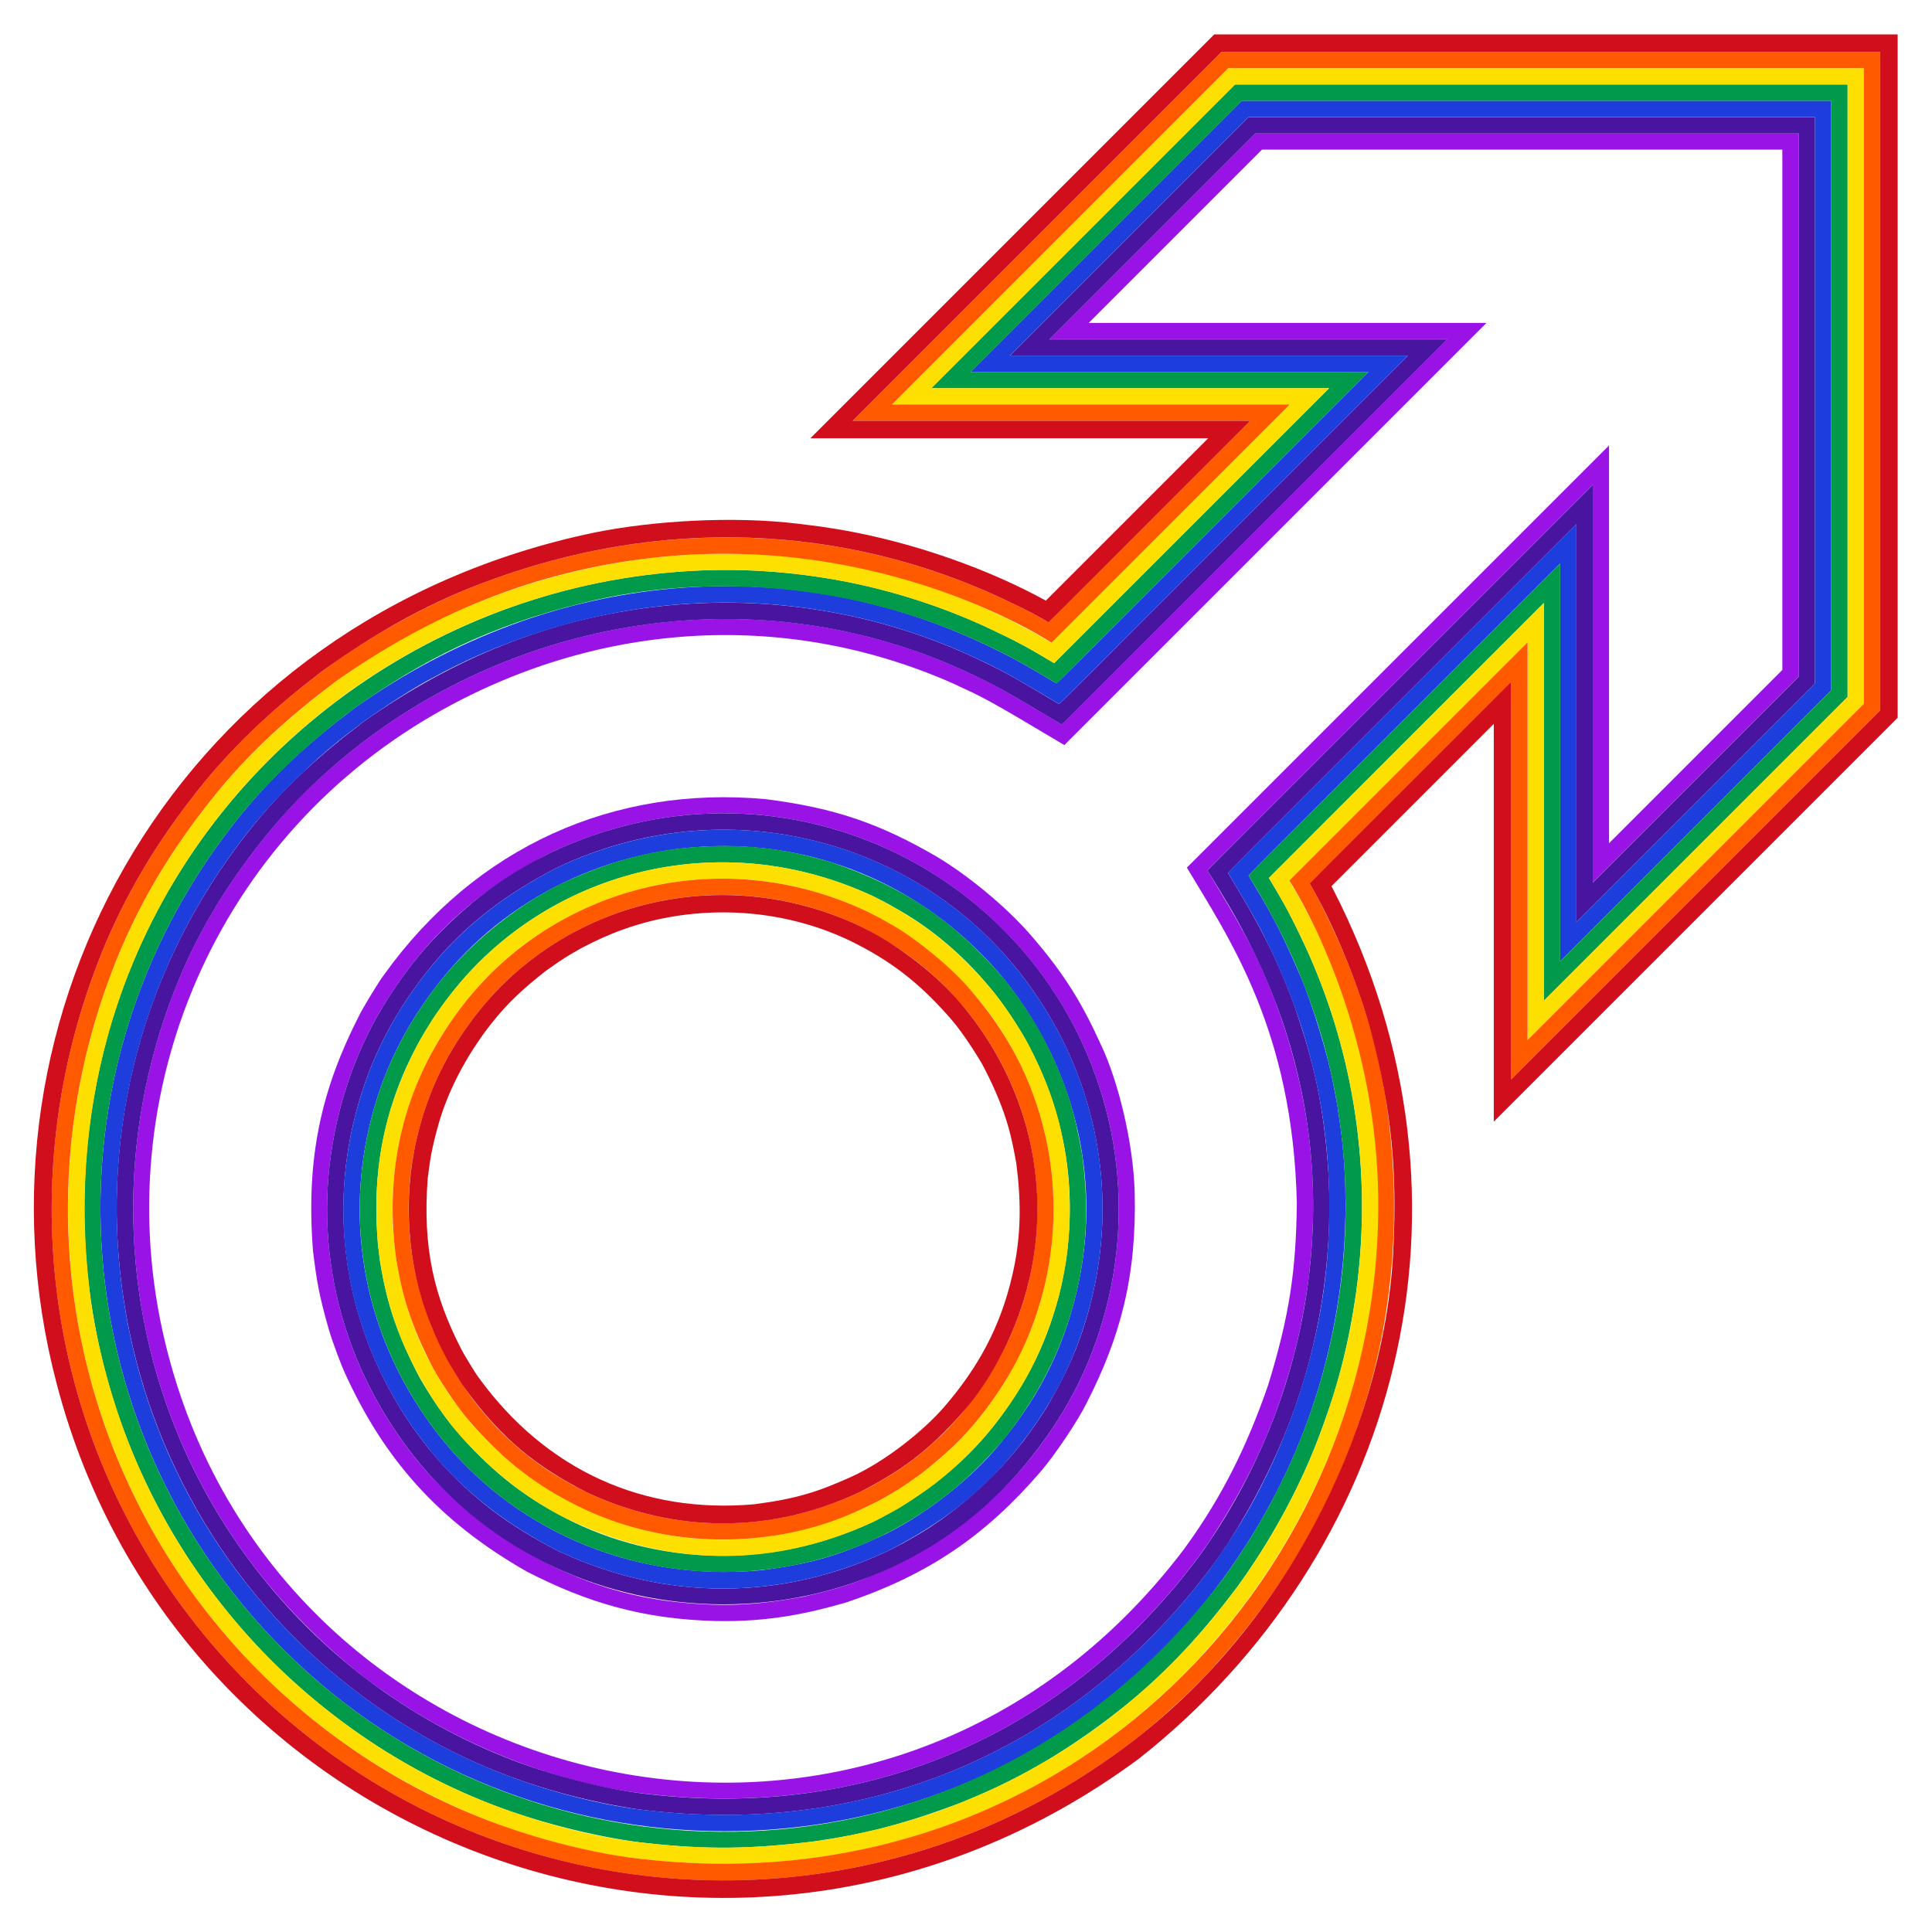 <?xml version="1.0" encoding="UTF-8"?>
<!DOCTYPE svg  PUBLIC '-//W3C//DTD SVG 1.1//EN'  'http://www.w3.org/Graphics/SVG/1.1/DTD/svg11.dtd'>
<svg enable-background="new 0 0 1659.047 1659.048" version="1.1" viewBox="0 0 1659 1659" xml:space="preserve" xmlns="http://www.w3.org/2000/svg">

	<path d="m1081.3 863.05c-16.27-42.288-30.003-64.21-62.123-117.99 12.933-12.934 349.9-349.9 362.48-362.48v341.57l148.82-148.82v-446.81h-446.8c-50.608 50.608-27.031 27.031-148.82 148.82h341.57l-362.48 362.48c-50.469-30.144-140.65-91.325-279.06-94.253-200.07-4.527-389.65 115.32-466.98 297.54-53.586 127.05-50.93 264.33-2.994 381.38 137.51 337.25 595.77 424.32 842.33 118.35 102.88-131.32 138.14-309.73 74.064-479.78zm-410.49 525.47c-47.747 6.041-79.316 4.022-121.47-3.65-90.43-20.696-156.5-64.062-209.37-131.39-7.572-9.18-31.713-43.692-46.967-81.868-34.805-88.199-34.935-178.25 0-266.78 13.829-34.628 36.554-69.243 46.967-81.868 185.28-235.86 558.14-159.11 627.33 143.22 42.684 214.74-110.11 398.09-296.49 422.34z" fill="none"/>
	<path d="m754.63 821.29c-17.685-11.2-43.604-22.479-59.217-26.845-212.3-59.69-388.58 142.4-310.69 339.83 11.072 27.913 29.574 53.932 33.818 58.937 40.314 51.274 88.392 80.107 150.74 94.696 62.056 10.982 110.45 4.032 162.13-19.957 31.247-16.115 57.876-34.925 81.896-62.759 21.54-24.775 38.462-54.087 48.769-84.733 4.881-14.347 6.059-20.53 8.329-30.255 20.425-104.74-20.873-208.13-115.78-268.91z" fill="none"/>
	<polygon points="491.93 1305.9 492 1305.8 492 1305.8" fill="#019A4A"/>
	<path d="m945.83 898.12c-16.06-35.421-30.836-60.734-60.928-95.404-21.452-24.673-54.379-51.579-80.87-67.308-47.744-27.624-85.84-41.502-146.49-49.171-129.97-11.977-248.95 40.571-328.12 151.26-5.352 7.241-18.097 28.591-20.721 33.934-32.328 63.175-46.259 121.65-39.939 202.69 3.104 25.17 4.895 36.926 13.393 66.824 4.058 13.901 12.004 33.829 13.676 37.378 33.197 73.218 79.509 127.27 156.27 171.03 52.661 27.217 100.8 40.985 161.93 42.594 46.977 1.084 81.961-7.127 112.02-15.761 71.231-23.791 120.29-57.78 167.13-112.02 13.366-15.518 32.9-45.131 39.786-59.152 29.31-57.278 43.161-109.25 41.381-181.57-1.32-43.494-14.451-95.479-28.51-125.32zm6.337 215.7c-12.071 52.14-33.33 95.08-65.675 136.29l-0.792-0.632 0.792 0.632c-34.66 43.959-83.726 81.719-145.21 105.95-20.13 7.815-37.313 11.773-51.828 15.102-39.365 7.141-69.725 9.447-116.69 3.503-82.424-10.634-164.98-57.81-217.61-124.56l0.792-0.632-0.792 0.632c-68.542-87.217-87.462-192.45-65.676-287.48 0.09 0.021 0.988 0.225 0.988 0.225l-0.988-0.225c12.076-52.166 33.417-95.24 65.675-136.29l0.792 0.632-0.792-0.632c32.904-41.846 72.494-71.096 118.15-94.388l0.44 0.913-0.44-0.913c203.81-95.485 430.64 22.377 478.86 230.68l-0.988 0.225s0.898-0.204 0.988-0.225c11.088 48.367 11.523 100.94 0 151.2l-0.988-0.225s0.898 0.204 0.988 0.225z" fill="#9913E6"/>
	<path d="m952.17 1113.8c11.066-48.27 11.545-100.84 0-151.2l-0.988 0.225s0.898-0.204 0.988-0.225c-48.537-209.65-276.44-325.68-478.86-230.68l0.44 0.913-0.44-0.913c-17.259 8.808-12.673 6.358-25.885 13.964-30.736 17.742-66.266 47.449-92.267 80.424l0.792 0.632-0.792-0.632c-31.975 40.708-53.485 83.653-65.675 136.29 0.09 0.021 0.988 0.225 0.988 0.225l-0.988-0.225c-22.453 97.943-1.195 202.34 65.676 287.48l0.792-0.632-0.792 0.632c133.21 168.96 396.69 171.22 531.34 1e-3l-0.792-0.632 0.792 0.632c32.136-40.913 53.543-83.879 65.675-136.29l-0.988-0.225s0.898 0.204 0.988 0.225zm-13.649-3.102c-8.551 36.991-20.261 63.919-36.741 92.588-6.626 12.023-22.98 34.637-26.222 38.07l-0.792-0.633 0.792 0.632c-24.788 31.524-59.136 60.183-88.481 77.127-12.828 7.383-8.175 4.89-24.815 13.39l-0.44-0.913 0.44 0.913c-91.258 42.898-191.24 43.076-282.88-1e-3l0.44-0.913-0.44 0.913c-41.294-21.094-74.511-45.385-104.66-80.157-6.692-7.735-8.641-10.36-8.641-10.36l0.792-0.633-0.792 0.633c-65.878-83.9-83.838-184.95-62.964-275.65 0.09 0.021 0.988 0.225 0.988 0.225l-0.988-0.225c11.537-49.911 31.979-91.226 62.963-130.66l0.792 0.632-0.792-0.632c32.452-41.275 70.232-68.519 113.3-90.517l0.44 0.913-0.44-0.913c144.76-68.035 306.56-23.14 396.17 90.517l-0.792 0.633 0.792-0.633c66.497 84.688 83.568 186.12 62.963 275.65l-0.988-0.225s0.898 0.205 0.988 0.225z" fill="#4914A0"/>
	<path d="m938.52 1110.7c20.764-90.352 3.276-191.36-62.964-275.65l-0.792 0.633 0.792-0.633c-88.837-112.98-250.17-158.86-396.17-90.517l0.44 0.913-0.44-0.913c-44.987 22.979-81.819 50.682-113.3 90.517l0.792 0.632-0.792-0.632c-31.251 39.772-51.48 81.076-62.963 130.66 0.09 0.021 0.988 0.225 0.988 0.225l-0.988-0.225c-21.742 94.613-1.127 194.08 62.964 275.65l0.792-0.633-0.792 0.633c30.697 39.043 69.072 67.925 113.3 90.517l0.44-0.913-0.44 0.913c90.215 42.41 189.91 43.531 282.88 1e-3l-0.44-0.913 0.44 0.913c44.524-22.756 80.947-49.578 113.3-90.517l-0.792-0.632 0.792 0.633c30.978-39.425 51.422-80.751 62.964-130.66l-0.988-0.225s0.898 0.205 0.988 0.225zm-13.648-3.103c-12.514 54.2-35.765 97.132-71.305 138.15-22.959 26.501-62.366 57.665-98.816 74.171-33.099 14.989-57.006 22.849-101.52 28.496-116.14 10.521-215.92-39.119-276.19-115.79l0.792-0.632-0.792 0.632c-61.877-78.775-80.725-174.93-60.253-263.81 0.09 0.021 0.988 0.225 0.988 0.225l-0.988-0.225c11.184-48.439 31.07-87.872 60.254-125.03l0.792 0.632-0.792-0.632c116.81-148.6 353.82-163.5 486.61-1.236 63.082 80.203 81.789 175.76 61.224 265.05l-0.988-0.225s0.898 0.205 0.988 0.225z" fill="#1D3DDD"/>
	<path d="m924.87 1107.6c9.132-39.65 9.758-77.712 4.173-117.32-6.215-34.452-12.237-58.298-33.108-99.05-4.755-9.798-21.974-37.007-35.071-52.143-41.525-47.956-83.756-77.304-147.3-98.748-18.774-5.326-52.085-15.042-98.752-13.871-44.624 1.144-82.337 9.382-127.91 30.021-36.503 16.531-79.843 49.1-109.87 87.297l0.792 0.632-0.792-0.632c-29.603 37.687-49.225 77.233-60.254 125.03 0.09 0.021 0.988 0.225 0.988 0.225l-0.988-0.225c-20.267 88.006-1.96 184.61 60.253 263.81l0.792-0.632-0.792 0.632c116.73 148.52 353.69 163.64 486.61 1.235 32.763-41.654 51.177-82.799 61.227-126.26l-0.988-0.225s0.898 0.205 0.988 0.225zm-13.649-3.102c-10.503 45.573-29.256 83.402-57.54 119.4l-0.792-0.633 0.792 0.632c-27.728 35.284-62.619 61.773-103.58 82.772l-0.44-0.913 0.44 0.913c-90.62 42.328-187.67 36.318-263.66-2.621-41.217-21.102-68.143-44.808-94.888-75.66-11.32-13.049-28.427-39.305-33.499-49.806-23.378-45.633-27.583-72.396-31.612-94.577-12.268-87.286 9.944-165.87 61.528-231.48l0.792 0.632-0.792-0.632c80.473-102.4 227.65-145.61 362.13-82.77l-0.44 0.913 0.44-0.913c16.042 8.224 9.613 4.743 24.91 13.525 62.697 37.066 116.84 104.6 136.21 188.64 8.638 37.402 9.378 73.732 3.988 112.08-3.583 19.729-3.99 20.496-3.99 20.496l-0.988-0.225s0.898 0.204 0.988 0.225z" fill="#019A4A"/>
	<path d="m911.22 1104.5c8.672-37.549 9.353-73.906 3.988-112.08-4.047-22.274-8.256-48.987-31.612-94.578-4.217-8.73-20.808-35.156-33.499-49.808-34.041-39.302-61.019-58.297-100-78.28l-0.44 0.913 0.44-0.913c-133.88-62.553-281.2-20.207-362.13 82.77l0.792 0.632-0.792-0.632c-8.9 11.327-4.309 5.415-12.471 16.754-4.171 5.571-15.429 24.389-17.445 28.563-27.466 53.614-38.784 102.45-33.596 170.64 2.626 20.901 3.967 30.47 11.272 56.211 3.326 11.472 10.23 28.774 11.499 31.427 24.661 54.469 52.777 87.314 95.28 120.73 20.188 14.392 20.223 14.006 36.31 23.285 92.249 47.195 185.63 46.559 271.28 6.524l-0.44-0.913 0.44 0.913c17.458-8.95 22.96-11.403 46.523-28.011 21.052-15.017 43.289-37.186 57.059-54.761l-0.792-0.632 0.792 0.633c29.593-37.66 43.895-69.845 55.55-110.85 0.189-0.704 1.992-8.533 1.992-8.54l-0.988-0.224s0.898 0.204 0.988 0.224zm-419.29 201.39 0.065-0.135-0.065 0.135zm405.64-204.49c-7.422 32.194-17.615 55.601-31.98 80.591-7.491 13.731-22.849 33.173-22.849 33.173l-0.792-0.632 0.792 0.632c-26.105 33.33-63.945 63.214-103.71 81.155-173.71 77.188-354.97-28.888-393.72-189.58-5.46-23.696-6.339-32.365-7.991-53.699-1.651-36.418 3.355-70.426 12.441-99.446 10.254-30.147 21.759-57.453 49.151-92.328l0.792 0.632-0.792-0.632c75.382-96.258 215.75-139.41 345.1-78.9l-0.44 0.913 0.44-0.913c84.826 43.539 135.11 112.6 153.56 192.66l-0.988 0.225s0.898-0.204 0.988-0.225c9.102 39.308 9.788 84.099-1e-3 126.38l-0.988-0.225s0.898 0.205 0.988 0.225z" fill="#FDE000"/>
	<path d="m897.58 1101.4c9.49-40.985 9.404-85.856 0-126.38l-0.988 0.225s0.898-0.204 0.988-0.225c-11.339-49.186-32.387-88.144-64.892-125.72-16.917-19.597-44.551-42.046-64.929-54.056-15.145-8.676-8.125-4.87-23.736-12.887l-0.44 0.913 0.44-0.913c-128.87-60.014-268.75-18.264-345.1 78.9l0.792 0.632-0.792-0.632c-49.478 62.943-70.238 137.75-58.633 220.61 3.758 20.531 7.657 46.273 30.12 90.106 4.208 8.762 20.335 34.123 31.928 47.471 25.676 29.589 51.336 52.122 90.445 72.117 51.075 26.221 114.23 37.484 179.61 25.786 40.824-7.301 68.673-21.8 83.766-29.503 15.861-9.153 15.317-8.47 34.606-22.193 20.411-16.091 35.775-29.857 51.988-50.491l-0.792-0.632 0.792 0.632c26.993-34.338 44.83-70.387 54.83-113.76l-0.988-0.225s0.898 0.205 0.988 0.225zm-13.649-3.102c-17.434 75.777-66.615 137.4-123.43 170.91-14.846 8.483-6.903 4.201-22.566 12.251l-0.44-0.913 0.44 0.913c-76.675 35.561-158.46 35.389-234.21-1e-3l0.44-0.913-0.44 0.913c-15.546-7.995-7.862-3.851-22.564-12.251-93.374-55.064-150.86-173.04-123.43-291.08 0.09 0.021 0.988 0.225 0.988 0.225l-0.988-0.225c9.631-41.86 26.953-76.129 52.122-108.13l0.792 0.632-0.792-0.632c72.067-92.057 205.53-132.3 328.08-75.024l-0.44 0.913 0.44-0.913c37.529 19.299 64.722 39.452 93.035 73.953 0.547 0.699 0.839 1.071 0.84 1.071l-0.792 0.633 0.792-0.633c86.576 110.18 52.119 224.94 52.119 228.31l-0.988-0.225s0.898 0.204 0.988 0.225z" fill="#FF5A00"/>
	<path d="m883.93 1098.3c17.366-74.562 2.57-158.77-52.119-228.31l-0.792 0.633 0.792-0.633c-19.569-24.997-42.869-44.561-69.279-61.483-9.714-6.137-19.176-10.756-24.596-13.541l-0.44 0.913 0.44-0.913c-120.28-56.075-254.22-19.079-328.08 75.024l0.792 0.632-0.792-0.632c-25.009 31.801-42.482 66.132-52.122 108.13 0.09 0.021 0.988 0.225 0.988 0.225l-0.988-0.225c-11.956 51.452-7.856 108.83 11.112 156.77 6.623 16.803 9.399 21.693 13.898 30.47 1.715 3.592 12.154 21.04 15.807 25.878 32.515 44.963 62.285 68.15 105.18 90.208l0.44-0.913-0.44 0.913c77.035 35.906 158.74 35.258 234.21 1e-3l-0.44-0.913 0.44 0.913c35.286-18.146 59.265-34.821 90.631-70.951 22.918-26.329 45.141-67.766 55.365-112.21l-0.988-0.225s0.898 0.204 0.988 0.225zm-72.889 109.51c-18.058 20.977-51.162 47.393-80.795 60.66-27.848 12.52-46.424 18.599-82.869 23.262-94.058 8.262-178.01-28.396-236.48-109.01-3.389-4.466-13.396-21.207-14.928-24.437-23.279-45.384-33.093-86.444-28.726-146.03 2.012-15.708 2.94-24.42 9.642-48.061 7.365-25.598 22.441-56.549 44.691-84.834 14.553-18.559 28.263-30.776 46.701-45.368 18.776-13.323 17.01-11.741 31.072-19.926 9.754-4.953 36.622-19.626 75.153-26.46 58.419-10.501 115.58-0.42 161.27 23.134 35.139 17.948 58.227 38.286 81.237 64.77 9.858 11.283 24.979 34.856 28.67 42.63 19.947 38.889 23.364 61.168 27.027 80.837 4.279 33.471 4.28 63.008-3.421 95.994-10.154 44.385-29.483 79.494-58.251 112.84z" fill="#D10E1C"/>
	<path d="m1006.5 427.1 0.717 0.717-0.717-0.717z" fill="#FF5A00"/>
	<path d="m940.64 512.77 0.716 0.716-0.716-0.716z" fill="#FDE000"/>
	<path d="m1037.7 1324.8c31.294-47.559 54.672-93.466 71.945-155.99 10.522-38.017 14.867-75.921 14.867-78.144 0.528 0.058 1.007 0.111 1.007 0.111l-1.007-0.111c9.279-84.397-2.748-160.04-30.152-232.68-16.91-43.958-32.476-68.741-57.528-110.69 0.292-0.531 144.44-144.57 144.87-145l0.717 0.717-0.717-0.717 100.81-100.81 2e-3 1.431-2e-3 -1.431 85.154-85.155v341.57l14.023-14.023 2e-3 1.431-2e-3 -1.431 162.8-162.8v-466.6h-466.6l-39.191 39.191-0.717-0.717 0.717 0.717-123.6 123.6-1.432-2e-3s1.429 2e-3 1.432 2e-3l-14.023 14.023h341.57c-6.438 6.438-179.03 179.04-185.96 185.96l-0.717-0.717 0.717 0.717c-0.46 0.46-144.42 144.55-145 144.87-52.526-31.37-56.112-33.256-82.024-45.451l0.422-0.921-0.422 0.921c-38.193-17.741-83.263-31.936-127.8-38.96l0.162-1.001-0.162 1.001c-191.34-30.362-374.57 53.929-477.96 185.4l-0.79-0.635 0.79 0.635c-27.762 35.212-50.739 71.761-68.858 114.42l-0.931-0.4 0.931 0.4c-55.05 130.55-52.456 271.58-3.086 392.2l-0.938 0.384 0.938-0.384c16.591 40.639 38.66 79.595 66.605 116.01l-0.805 0.616 0.805-0.616c35.39 46.216 79.629 85.463 111.53 107.05 70.281 49.838 158.11 81.086 228.5 87.929l-0.123 1.006 0.123-1.006c180.76 20.657 351.45-45.815 469.6-202.48l0.819 0.597-0.819-0.597c0.012 5e-3 9.502-13.448 9.509-13.458zm-893.4-162.14c-55.721-212.28 34.934-437.96 229.26-549.61 135.22-77.565 297-91.577 445.18-26.007 26.307 12.227 26.805 11.892 95.209 52.748l362.48-362.48h-341.57l148.82-148.82h446.8v446.8l-148.82 148.82v-341.57c-8.184 8.184-354.94 354.95-362.48 362.48 37.047 62.031 91.046 140.35 94.412 288.2-0.685 57.817-6.336 96.689-24.692 156.29-17.505 50.564-38.691 94.889-72.006 140.49-258.67 342.02-771.48 221.24-872.6-167.34z" fill="#9913E6"/>
	<path d="m1107.7 1220.3c24.697-65.019 36.776-136.45 33.216-209.65-4.261-72.093-17.52-111.44-29.354-146.74-18.945-51.747-37.474-81.481-57.058-114.27 0.182-0.626 60.876-61.132 61.337-61.593l0.717 0.717-0.717-0.717 75.772-75.772 0.717 0.717-0.717-0.717 90.936-90.936 2e-3 1.431-2e-3 -1.431 71.131-71.131v100.6l-1.014 1.011 1.014-1.011v201.31l-1.014 1.011 1.014-1.011v39.664l28.046-28.046 2e-3 1.431-2e-3 -1.431 176.77-176.77v-486.39h-486.4c-23.609 23.608-180.33 180.33-204.81 204.81h341.57l-237.84 237.84-0.717-0.717 0.717 0.717c-0.49 0.49-60.926 61.143-61.592 61.337-45.355-27.088-50.25-29.383-73.926-40.519l0.422-0.921-0.422 0.921c-79.915-37.074-172.88-53.989-268.7-43.472l-0.111-1.008 0.111 1.008c-94.934 10.42-177.55 44.796-254.3 98.94l-0.598-0.819 0.598 0.819c-37.619 28.395-70.21 57.727-99.501 94.933l-0.79-0.635 0.79 0.635c-184.55 233.93-134.71 563.8 91.698 737.15l-0.616 0.805 0.616-0.805c36.833 28.26 76.823 51.16 119.22 68.456l-0.384 0.938 0.384-0.938c66.936 27.357 130.74 34.67 133 34.67l-0.123 1.006 0.123-1.006c182.95 20.935 359.76-45.223 482.61-208.13l0.819 0.597-0.819-0.597s39.265-50.368 68.174-126.29zm-78.668 118.64-0.819-0.597c-119.32 158.09-291.23 222.87-469.6 202.48l-0.123 1.006 0.123-1.006c-28.796-2.8-74.885-12.822-117.88-29.185-91.136-34.98-166.33-92.908-222.15-165.8l-0.805 0.616 0.805-0.616c-26.58-34.635-49.26-73.465-66.605-116.01l-0.938 0.384 0.938-0.384c-50.027-122.38-51.295-263.39 3.086-392.2l-0.931-0.4 0.931 0.4c18.11-42.641 41.154-79.312 68.858-114.42l-0.79-0.635 0.79 0.635c105.62-133.98 289.12-215.38 477.96-185.4l0.162-1.001-0.162 1.001c44.531 7.023 89.602 21.218 127.8 38.96l0.422-0.921-0.422 0.921c26.856 12.639 31.238 15.12 82.024 45.451 0.527-0.29 144.57-144.44 145-144.87l-0.717-0.717 0.717 0.717 185.96-185.96h-341.58l14.023-14.023-1.432-2e-3s1.429 2e-3 1.432 2e-3l123.6-123.6-0.717-0.717 0.717 0.717 39.191-39.191h466.6v466.6l-162.8 162.8 2e-3 1.431-2e-3 -1.431-14.023 14.023v-341.57l-85.154 85.155 2e-3 1.431-2e-3 -1.431-100.81 100.81 0.717 0.717-0.717-0.717c-0.463 0.463-144.55 144.42-144.87 145 21.919 36.701 107.93 159.2 87.68 343.37 0.528 0.058 1.007 0.111 1.007 0.111l-1.007-0.111c-9.736 88.978-43.294 174.87-96.314 247.59l0.812 0.594z" fill="#4914A0"/>
	<path d="m1144.9 930.93c-3.867-21.987-18.213-70.05-28.335-92.956-18.366-43.252-28.691-59.804-44.404-86.114-0.104-0.44 53.26-53.643 53.579-53.963l0.717 0.717-0.717-0.717 75.772-75.772 0.717 0.717-0.717-0.717 138.17-138.17v341.57l42.07-42.069 2e-3 1.431-2e-3 -1.431 190.74-190.74v-506.19h-506.19c-23.604 23.604-205.21 205.21-232.81 232.81h59.495l-1.011 1.014 1.011-1.014h282.07l-138.17 138.17-0.717-0.717 0.717 0.717-75.772 75.772-0.717-0.717 0.717 0.717c-0.356 0.356-53.473 53.695-53.963 53.58-28.261-16.878-36.659-21.881-65.826-35.588l0.422-0.921-0.422 0.921c-162.39-75.33-363.33-65.902-537.08 56.887l-0.598-0.819 0.598 0.819c-35.246 26.589-69.684 56.378-102.16 97.469l-0.79-0.635 0.79 0.635c-187.71 238-140.89 576.91 94.091 757.03l-0.616 0.805 0.616-0.805c224.89 172.38 563.75 143.27 746.78-97.425 4.863-6.454 3.234-4.294 7.866-10.439l0.819 0.598-0.819-0.598c142.39-195.22 98.035-396.1 98.035-402.11 0.525-0.085 1.001-0.162 1.001-0.162l-1.001 0.162c0.329 0.165-3.89-21.399-3.958-21.754zm-104.56 416.21-0.819-0.597c-121.28 160.91-296.92 229.29-482.61 208.13l-0.123 1.006 0.123-1.006c-33.82-3.31-84.954-15.034-133-34.67l-0.384 0.938 0.384-0.938c-41.891-17.1-81.895-39.822-119.22-68.456l-0.616 0.805 0.616-0.805c-230.07-176.29-273.5-506.83-91.698-737.15l-0.79-0.635 0.79 0.635c19.02-24.16 40.05-44.845 60.707-63.713 13.59-11.653 15.507-13.633 38.794-31.22l-0.598-0.819 0.598 0.819c30.194-21.3 50.652-33.043 58.234-36.943 56.022-30.993 125.43-54.244 196.06-61.997l-0.111-1.008 0.111 1.008c95.221-10.497 188.41 6.221 268.7 43.472l0.422-0.921-0.422 0.921c21.141 9.943 25.442 11.562 73.926 40.519 0.623-0.182 61.133-60.878 61.592-61.337l-0.717-0.717 0.717 0.717 237.84-237.84h-341.57l204.81-204.81h486.4v486.4c-1.43 1.43-175.23 175.23-176.77 176.77l2e-3 1.431-2e-3 -1.431-28.046 28.046v-39.664l-1.014 1.011 1.014-1.011v-201.31l-1.014 1.011 1.014-1.011v-100.6l-71.131 71.131 2e-3 1.431-2e-3 -1.431-90.936 90.936 0.717 0.717-0.717-0.717-75.772 75.772 0.717 0.717-0.717-0.717c-0.493 0.493-61.142 60.924-61.337 61.593 4.223 7.07 21.755 35.995 29.507 51.316 45.117 89.068 63.4 177.68 55.685 278.66-6.541 85.634-39.095 174.75-82.113 240.55-4.11 6.231-9.645 14.869-18.062 26.421l0.82 0.595z" fill="#1D3DDD"/>
	<path d="m1089.6 753.91c-0.063-0.058 236.04-236.1 236.1-236.16v60.931l-1.014 1.011 1.014-1.011v201.31l-1.014 1.011 1.014-1.011v79.327c5.403-5.403 203.45-203.45 209.31-209.31l0.717 0.717-0.717-0.717 51.49-51.49v-525.98h-525.98l-51.49 51.49-0.717-0.717 0.717 0.717c-5.845 5.845-203.86 203.86-209.31 209.31h341.57l-114.28 114.28-0.717-0.717 0.717 0.717c-4.4 4.4-117.32 117.32-121.71 121.71-0.183 0.096 0.014 0.226-0.381-0.011-23.292-13.91-31.303-18.341-57.741-30.763l0.422-0.921-0.422 0.921c-41.785-19.372-90.122-34.549-138.59-42.241l0.162-1.001-0.162 1.001c-47.43-7.528-94.015-9.172-144.84-3.609l-0.111-1.007 0.111 1.007c-212.4 23.338-402.52 170.29-467.54 383.81-51.332 170.92-18.797 354.12 89.03 494.82l-0.805 0.616 0.805-0.616c29.191 38.091 62.695 71.969 102.44 102.44l-0.616 0.805 0.616-0.805c39.082 29.951 80.923 53.869 125.64 72.142l-0.384 0.938 0.384-0.938c69.59 28.439 137.69 36.546 140.2 36.546l-0.123 1.006 0.123-1.006c53.697 6.142 92.838 5.191 144.86-1.159l0.138 1.004-0.138-1.004c1-0.099 1.735-0.226 13.251-2.042 42.076-6.621 77.384-17.503 114-31.491 0.029-0.011 12.371-5.156 12.371-5.187l0.4 0.931-0.4-0.931c48.613-20.653 87.913-46.096 125.43-75.711 40.075-31.934 70.865-66.854 98.717-103.82l0.819 0.597-0.819-0.597c27.028-36.957 52.603-82.652 69.537-127.08l0.944 0.368-0.944-0.368c12.156-31.911 24.633-68.716 32.981-127.36 0.886-6.21 1.616-13.111 1.616-13.311 0.528 0.058 1.008 0.111 1.008 0.111l-1.008-0.111c10.954-100.12-6.242-198.11-45.797-283.44l0.922-0.422-0.922 0.422c-12.902-27.475-18.392-37.141-30.877-57.944zm60.276 198.62-1.001 0.162c23.199 146.06-16.116 289.8-98.035 402.11l0.819 0.598-0.819-0.598c-196.66 260.88-535.52 276.05-754.64 107.86l-0.616 0.805 0.616-0.805c-235.46-180.48-281.52-519.4-94.091-757.03l-0.79-0.635 0.79 0.635c29.037-36.742 63.667-68.412 102.16-97.469l-0.598-0.819 0.598 0.819c58.279-41.162 115.81-70.841 197.8-90.747 105.27-25.923 230.74-16.484 339.28 33.86l0.422-0.921-0.422 0.921c29.591 13.906 37.992 18.965 65.826 35.588 0.501 0.118 0.237 0.054 0.49-0.108 0.645-0.645-6.774 6.775 53.473-53.472l-0.717-0.717 0.717 0.717 75.772-75.772-0.717-0.717 0.717 0.717 138.17-138.17h-282.07l-1.011 1.014 1.011-1.014h-59.495l232.81-232.81h506.19v506.19c-2.792 2.793-187.83 187.83-190.74 190.74l2e-3 1.431-2e-3 -1.431-42.07 42.069v-341.57l-138.17 138.17 0.717 0.717-0.717-0.717-75.772 75.772 0.717 0.717-0.717-0.717c-0.37 0.37-53.699 53.454-53.579 53.963 13.919 23.305 59.976 95.287 76.699 200.83 0.524-0.085 0.999-0.162 0.999-0.162z" fill="#019A4A"/>
	<polygon points="1136.4 708.51 1136.4 708.51 1136.1 708.27" fill="#019A4A"/>
	<path d="m1222.1 642.64-0.717-0.717 90.385-90.385v41.1l-1.014 1.011 1.014-1.011v201.31l-1.014 1.011 1.014-1.011v99.159c5.698-5.698 284.64-284.64 288.79-288.79v-545.78h-545.78c-29.833 29.832-260.16 260.16-288.79 288.8h341.57l-29.062 29.062-1.431-2e-3s1.429 2e-3 1.432 2e-3l-175.5 175.5c-0.124 0.065 9e-3 0.153-0.257-7e-3 -96.824-57.83-216.34-86.716-340.46-73.098l-0.111-1.008 0.111 1.008c-76.043 8.376-150.64 33.176-211.65 66.91-9.241 4.775-31.309 17.584-62.817 39.855l-0.598-0.819 0.598 0.819c-39.952 30.104-76.729 63.615-107.48 102.55l-0.79-0.635 0.79 0.635c-30.815 39.037-56.236 79.494-76.655 127.39l-0.931-0.4 0.931 0.4c-101.22 239.86-28.52 512.83 175.55 669.4l-0.616 0.805 0.616-0.805c84.227 64.538 187.17 102.98 272.64 111.47l-0.123 1.006 0.123-1.006c481.22 55.137 782.66-462.06 555.24-840.13-0.039-0.048 0.055-0.079 0.076-0.119 5.011-5.011 33.248-33.249 38.402-38.403l0.717 0.717-0.717-0.717 75.772-75.772 0.729 0.717zm-100.63 168.8-0.922 0.422c39.505 85.219 56.77 183.19 45.797 283.44 0.528 0.058 1.008 0.111 1.008 0.111l-1.008-0.111c-5.649 51.398-17.28 95.221-34.597 140.67l0.944 0.368-0.944-0.368c-16.652 43.688-41.739 88.958-69.537 127.08l0.819 0.597-0.819-0.597c-30.982 41.121-60.545 73.668-104.9 108.7-36.837 29.085-79.199 53.811-119.25 70.829l0.4 0.931-0.4-0.931c-31.625 13.358-48.638 18.755-81.61 27.555-3.021 0.7-39.214 9.305-58.012 11.165l0.138 1.004-0.138-1.004c-51.974 6.342-91.075 7.308-144.86 1.159l-0.123 1.006 0.123-1.006c-38.204-3.787-91.377-16.621-140.2-36.546l-0.384 0.938 0.384-0.938c-44.548-18.205-86.407-42.078-125.64-72.142l-0.616 0.805 0.616-0.805c-38.346-29.387-72.164-62.961-102.44-102.44l-0.805 0.616 0.805-0.616c-29.726-38.789-53.713-80.565-72.133-125.64-20.024-48.999-32.97-103.89-36.537-140.2-37.432-327.3 199.09-581.13 487.18-612.79l-0.111-1.007 0.111 1.007c50.677-5.568 97.394-3.918 144.84 3.609l0.162-1.001-0.162 1.001c48.976 7.773 97.232 23.081 138.59 42.241l0.422-0.921-0.422 0.921c26.238 12.324 33.719 16.353 57.946 30.886 0.07 0.057 0.117-0.081 0.176-0.112l121.71-121.71-0.717-0.717 0.717 0.717c5.553-5.553 109.62-109.63 114.28-114.28h-341.57l209.31-209.31-0.717-0.717 0.717 0.717 51.49-51.49h525.98v525.98l-51.49 51.49 0.717 0.717-0.717-0.717c-1.513 1.513-118.8 118.79-209.32 209.31v-79.327l-1.014 1.011 1.014-1.011v-201.31l-1.014 1.011 1.014-1.011v-60.931c-0.065 0.065-236.17 236.1-236.1 236.16 12.797 21.321 17.985 30.507 30.881 57.949l0.921-0.423zm14.964-102.92-0.239-0.239 0.239 0.239z" fill="#FDE000"/>
	<path d="m1297.7 585.33v341.57c5.669-5.669 308.23-308.23 316.79-316.79v-565.58h-565.57l-59.689 59.689-0.717-0.717 0.717 0.717c-12.296 12.296-247.7 247.69-257.1 257.1h341.57c-0.131 0.131-173.14 173.27-173.26 173.13-9.386-5.607-16.304-9.481-41.601-21.352l0.422-0.921-0.422 0.921c-134.26-62.141-291.74-70.756-445.93-11.876l-0.368-0.944 0.368 0.944c-35.102 13.424-73.594 32.851-113.84 59.409-0.17 0.112-19.561 13.409-19.561 13.612l-0.598-0.819 0.598 0.819c-41.761 31.453-77.734 64.012-110.14 105.09l-0.79-0.635 0.79 0.635c-31.489 39.872-57.665 81.498-78.602 130.63l-0.931-0.4 0.931 0.4c-82.135 194.48-53.552 414.16 72.258 578.39l-0.805 0.616 0.805-0.616c31.485 41.046 66.738 76.271 107.64 107.64l-0.616 0.805 0.616-0.805c40.954 31.376 84.646 56.425 132.06 75.827l-0.384 0.938 0.384-0.938c185.78 75.823 406.3 52.758 576.96-82.12l0.635 0.79-0.635-0.79c19.066-15.073 43.315-37.52 61.071-56.855 123.12-134.56 177.97-308.31 148.54-493.34-11.193-65.645-31.183-116.33-57.636-168.44-0.422-0.832-3.801-6.961-4.364-7.92l-2.714-4.543c-0.15-0.129 106.5-106.63 106.64-106.77l0.717 0.717-0.717-0.717 51.451-51.451 2e-3 1.432-2e-3 -1.432 15.042-15.043zm-151.44 133.08-0.717-0.717c-38.886 38.886-21.282 21.283-38.402 38.403 0 0 72.667 109.98 76.232 266.32 7.271 325.66-266.84 615.72-631.55 573.93l-0.123 1.006 0.123-1.006c-33.518-3.34-89.094-15.156-143.8-37.484-45.043-18.405-88.054-42.724-128.85-73.983l-0.616 0.805 0.616-0.805c-203.94-156.46-276.86-429.2-175.55-669.4l-0.931-0.4 0.931 0.4c20.299-47.668 45.774-88.27 76.655-127.39l-0.79-0.635 0.79 0.635c32.721-41.42 68.074-72.854 107.48-102.55l-0.598-0.819 0.598 0.819c81.761-57.793 170.58-95.324 274.46-106.76l-0.111-1.008 0.111 1.008c198.5-21.779 340.72 73.105 340.72 73.105l38.401-38.401-0.717-0.717 0.717 0.717 137.1-137.1-1.432-2e-3s1.428 2e-3 1.431 2e-3l29.062-29.062h-341.57l288.79-288.79h545.78v545.78c-4.154 4.154-283.1 283.1-288.8 288.79v-99.159l-1.014 1.011 1.014-1.011v-201.31l-1.014 1.011 1.014-1.011v-41.1l-90.385 90.385 0.717 0.717-0.717-0.717-75.772 75.772 0.706 0.716z" fill="#FF5A00"/>
	<path d="m1042.7 29.524c-32.813 32.814-307.89 307.89-346.81 346.81h341.57l-139.42 139.42c-47.541-26.208-111.88-49.763-175.92-60.843-20.812-3.317-14.534-2.442-36.663-5.171-55.858-6.805-124.78-2.626-175.41 7.642-356.29 74.495-544.62 413.59-461.52 730.26 103.85 399.46 581.92 579.39 929.2 322.72 222.3-175.2 305.9-476.16 166.89-746.94-0.099-0.181-0.132-0.239-0.231-0.42l-1.105-2.005c4.997-4.997 129.68-129.68 139.42-139.42v341.57c10.924-10.924 341.95-341.95 346.81-346.81v-586.8h-586.8zm239.97 572.27-2e-3 -1.432-51.451 51.451 0.717 0.717-0.717-0.717c-0.168 0.168-106.82 106.62-106.64 106.77 17.814 29.819 40.694 82.471 52.477 126.65 18.462 69.364 22.343 121.66 19.572 183.77-5.678 148.15-85.206 316.54-216.94 420.68l0.635 0.79-0.635-0.79c-173.34 136.98-394.49 156.59-576.96 82.12l-0.384 0.938 0.384-0.938c-45.825-18.746-89.811-43.459-132.06-75.827l-0.616 0.805 0.616-0.805c-40.403-30.991-75.709-66.04-107.64-107.64l-0.805 0.616 0.805-0.616c-125.68-164.05-154.4-383.6-72.259-578.39l-0.931-0.4 0.931 0.4c20.865-48.968 46.992-90.608 78.602-130.63l-0.79-0.635 0.79 0.635c33.157-42.029 70.414-75.169 110.14-105.09l-0.598-0.819 0.598 0.819c39.687-28.062 81.803-53.346 133.4-73.021l-0.368-0.944 0.368 0.944c155.64-59.403 312.81-49.76 445.93 11.876l0.422-0.921-0.422 0.921c25.652 12.035 32.622 15.988 41.601 21.352 0.129 0.15 106.63-106.5 106.77-106.64l-0.717-0.717 0.717 0.717 66.491-66.491h-341.57c9.433-9.433 244.88-244.88 257.1-257.1l-0.717-0.717 0.717 0.717 59.689-59.689h565.57v565.57c-8.934 8.934-311.34 311.34-316.79 316.79v-341.56l-15.039 15.039-1e-3 1.431z" fill="#D10E1C"/>

</svg>
